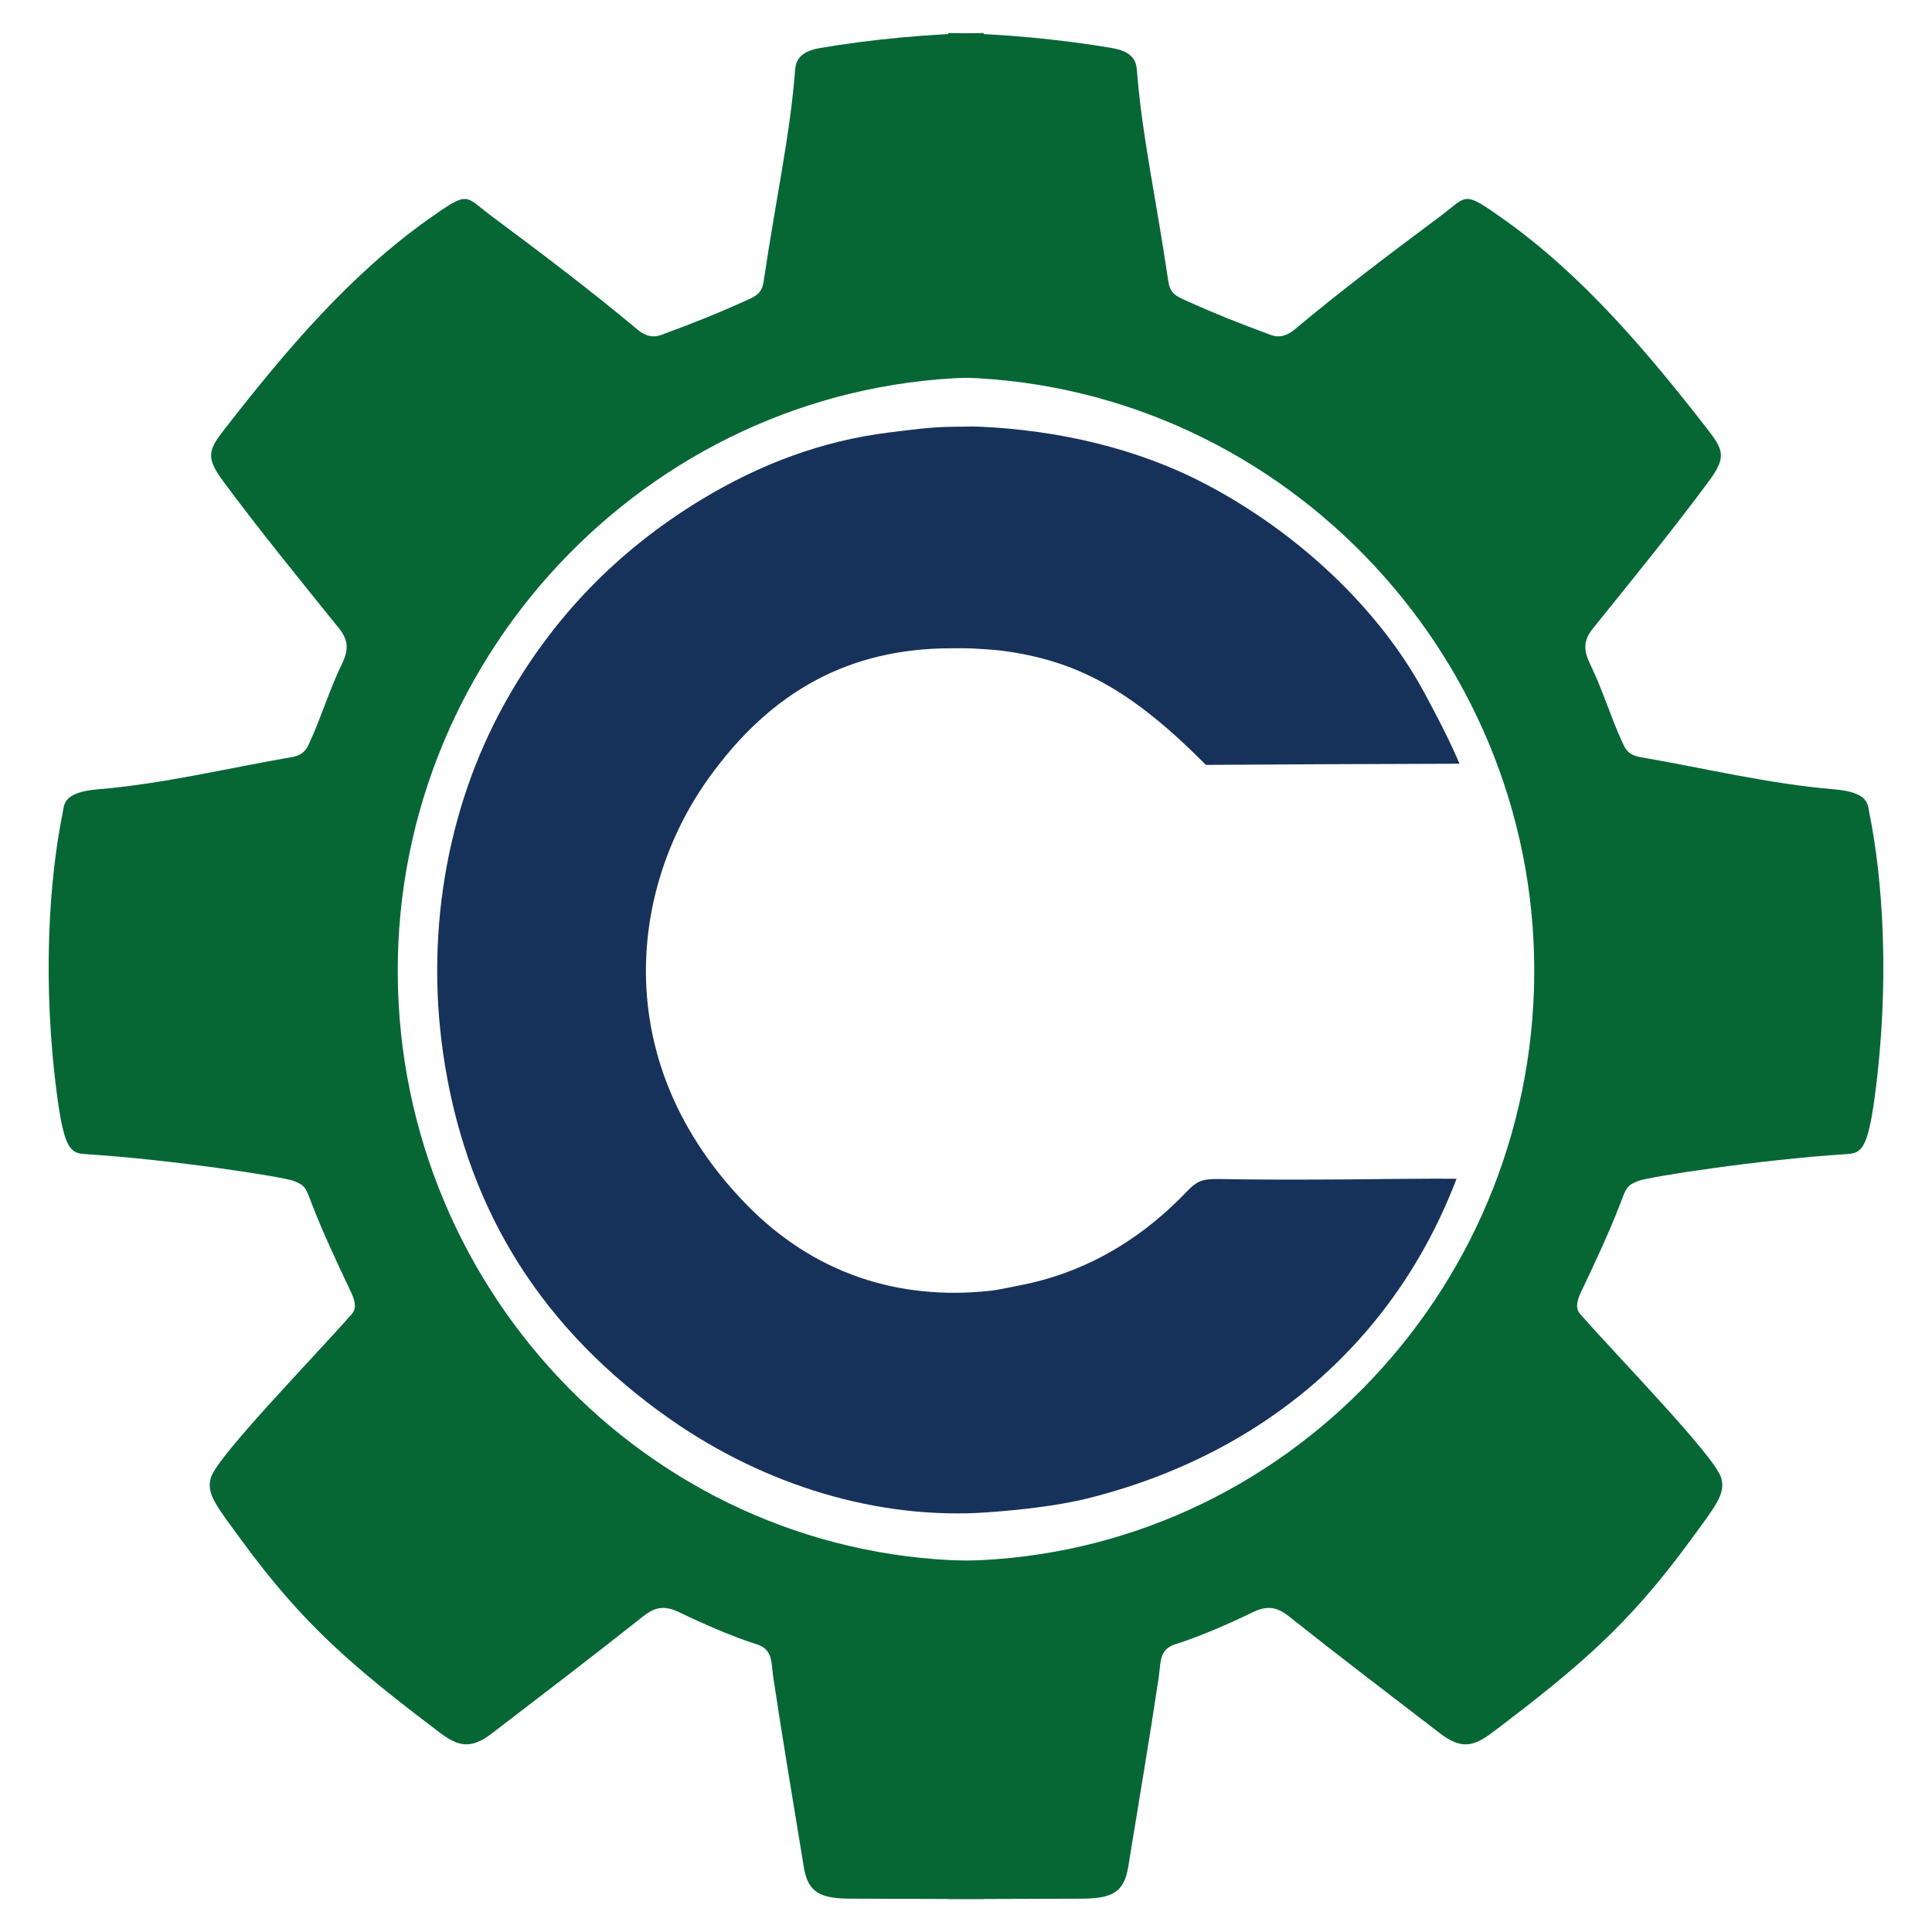 <svg xmlns="http://www.w3.org/2000/svg" xmlns:xlink="http://www.w3.org/1999/xlink" id="Layer_1" x="0px" y="0px" viewBox="0 0 400 400" style="enable-background:new 0 0 400 400;" xml:space="preserve"><style type="text/css">	.st0{fill:#17325A;}	.st1{fill:#066735;}</style><g>	<g>		<path class="st0" d="M273.94,244.21c-8.24,0.04-14.92,0.01-21.02-0.1l-0.35-0.01c-3.29,0.02-4.42,0.04-6.96,2.7   c-10.05,10.51-21.77,16.9-34.62,19.35c-1.75,0.33-4.07,0.89-6.17,1.11c-18.72,2.01-36.29-3.52-50.32-17.92   c-28.38-29.15-24.23-64.96-8.06-87.83c13.4-18.95,29.97-27.2,50.22-27.29c1.1-0.01,3.48-0.02,4.6,0.03   c1.3,0.06,4.79,0.29,6.07,0.46c15.4,1.98,26.72,7.98,41.97,23.28c0.23,0.23,0.32,0.34,0.35,0.36c0,0,0.11,0.02,0.32,0.01   c7.64-0.05,15.27-0.1,22.89-0.13l29.31-0.11c-0.16-0.37-0.31-0.73-0.47-1.1c-2.09-4.78-4.54-9.38-6.84-13.66   c-9.4-17.38-26.13-33.09-45.19-43.1c-14.45-7.6-30.82-11.17-46.59-11.91c-1.91-0.09-3.84,0-5.76,0.01   c-4.49,0.02-8.91,0.64-13.45,1.21c-13.66,1.7-26.47,6.51-38.48,13.76c-17.72,10.72-31.33,24.9-41.11,42.67   c-11.98,21.79-16.51,48.36-12.12,74.77c5.04,30.31,20.25,54.66,46.74,73.16c19.4,13.54,42.88,20.83,65.7,19.17   c6.32-0.46,14.28-1.31,20.52-2.86c36.38-9.04,63.67-32.61,76.44-66.19c0.01-0.01-4.58-0.01-4.58-0.02   c-3.35,0.02-6.71,0.05-10.05,0.07C282.59,244.16,278.27,244.2,273.94,244.21z"></path>		<g>			<path class="st1" d="M203.11,323.16c-66.69,0.15-120.48-54.76-120.76-121.7c-0.28-67.12,54.11-122.92,121.32-123.34V6.84    c-10.37,0.05-24.14,1.39-34.08,3.14c-4.44,0.79-4.85,3.06-4.97,4.52c-1.06,13.63-3.93,26.28-6.48,43.56    c-0.3,2.06-0.91,2.92-3.08,3.9c-6.99,3.16-12.12,5.15-17.28,7.05c-1.12,0.42-3.06,1.53-5.89-0.85    c-9.04-7.59-19.68-15.65-30.16-23.45c-5.66-4.21-4.46-5.4-13.07,0.7C72.28,57.03,59.03,72.76,46.7,88.58    c-3.46,4.45-4.29,5.92-0.51,11.03c7.7,10.41,15.9,20.42,24.01,30.5c2.09,2.6,1.92,4.63,0.53,7.49    c-2.56,5.28-4.2,10.86-6.66,16.19c-0.64,1.38-1.21,2.54-3.77,2.98c-13.27,2.29-26.62,5.54-40.04,6.65    c-7.32,0.61-6.95,3.22-7.3,4.95c-2.73,13.47-4.31,34.78-1.11,58.67c1.46,10.89,2.8,11.71,5.75,11.9    c17.98,1.14,40.93,4.68,43.22,5.56c2.4,0.92,2.49,1.45,3.82,4.95c1.97,5.16,5.3,12.36,7.96,17.91c1.23,2.57,1.05,3.78,0.2,4.74    c-8.26,9.38-27.75,29.32-29.13,33.82c-1.03,3.35,1.14,5.86,6.27,12.89c12.77,17.5,23.14,26.32,41.02,39.84    c3.88,2.94,6.48,3.62,10.9,0.22c10.48-8.05,21-16.05,31.35-24.27c2.56-2.03,4.58-2.17,7.46-0.78c4.73,2.28,10.96,5.04,15.97,6.6    c3.45,1.07,3,3.82,3.47,6.94c2.03,13.53,4.13,25.75,6.32,39.25c0.88,5.39,3.62,6.49,9.89,6.49c9.32,0,18.24,0.1,27.33,0.06V323.1    C203.55,323.1,203.23,323.16,203.11,323.16z"></path>		</g>		<g>			<path class="st1" d="M196.89,323.16c66.69,0.15,120.48-54.76,120.76-121.7c0.28-67.12-54.11-122.92-121.32-123.34V6.84    c10.37,0.05,24.14,1.39,34.08,3.14c4.44,0.79,4.85,3.06,4.97,4.52c1.06,13.63,3.93,26.28,6.48,43.56c0.3,2.06,0.91,2.92,3.08,3.9    c6.99,3.16,12.12,5.15,17.28,7.05c1.12,0.42,3.06,1.53,5.89-0.85c9.04-7.59,19.68-15.65,30.16-23.45    c5.66-4.21,4.46-5.4,13.07,0.7c16.38,11.63,29.62,27.35,41.96,43.17c3.46,4.45,4.29,5.92,0.51,11.03    c-7.7,10.41-15.9,20.42-24.01,30.5c-2.09,2.6-1.92,4.63-0.53,7.49c2.56,5.28,4.2,10.86,6.66,16.19c0.64,1.38,1.21,2.54,3.77,2.98    c13.27,2.29,26.62,5.54,40.04,6.65c7.32,0.61,6.95,3.22,7.3,4.95c2.73,13.47,4.31,34.78,1.11,58.67    c-1.46,10.89-2.8,11.71-5.75,11.9c-17.98,1.14-40.93,4.68-43.22,5.56c-2.4,0.92-2.49,1.45-3.82,4.95    c-1.97,5.16-5.3,12.36-7.96,17.91c-1.23,2.57-1.05,3.78-0.2,4.74c8.26,9.38,27.75,29.32,29.13,33.82    c1.03,3.35-1.14,5.86-6.27,12.89c-12.77,17.5-23.14,26.32-41.02,39.84c-3.88,2.94-6.48,3.62-10.9,0.22    c-10.48-8.05-21-16.05-31.35-24.27c-2.56-2.03-4.58-2.17-7.46-0.78c-4.73,2.28-10.96,5.04-15.97,6.6c-3.45,1.07-3,3.82-3.47,6.94    c-2.03,13.53-4.13,25.75-6.32,39.25c-0.88,5.39-3.62,6.49-9.89,6.49c-9.32,0-18.24,0.1-27.33,0.06V323.1    C196.45,323.1,196.77,323.16,196.89,323.16z"></path>		</g>	</g></g></svg>